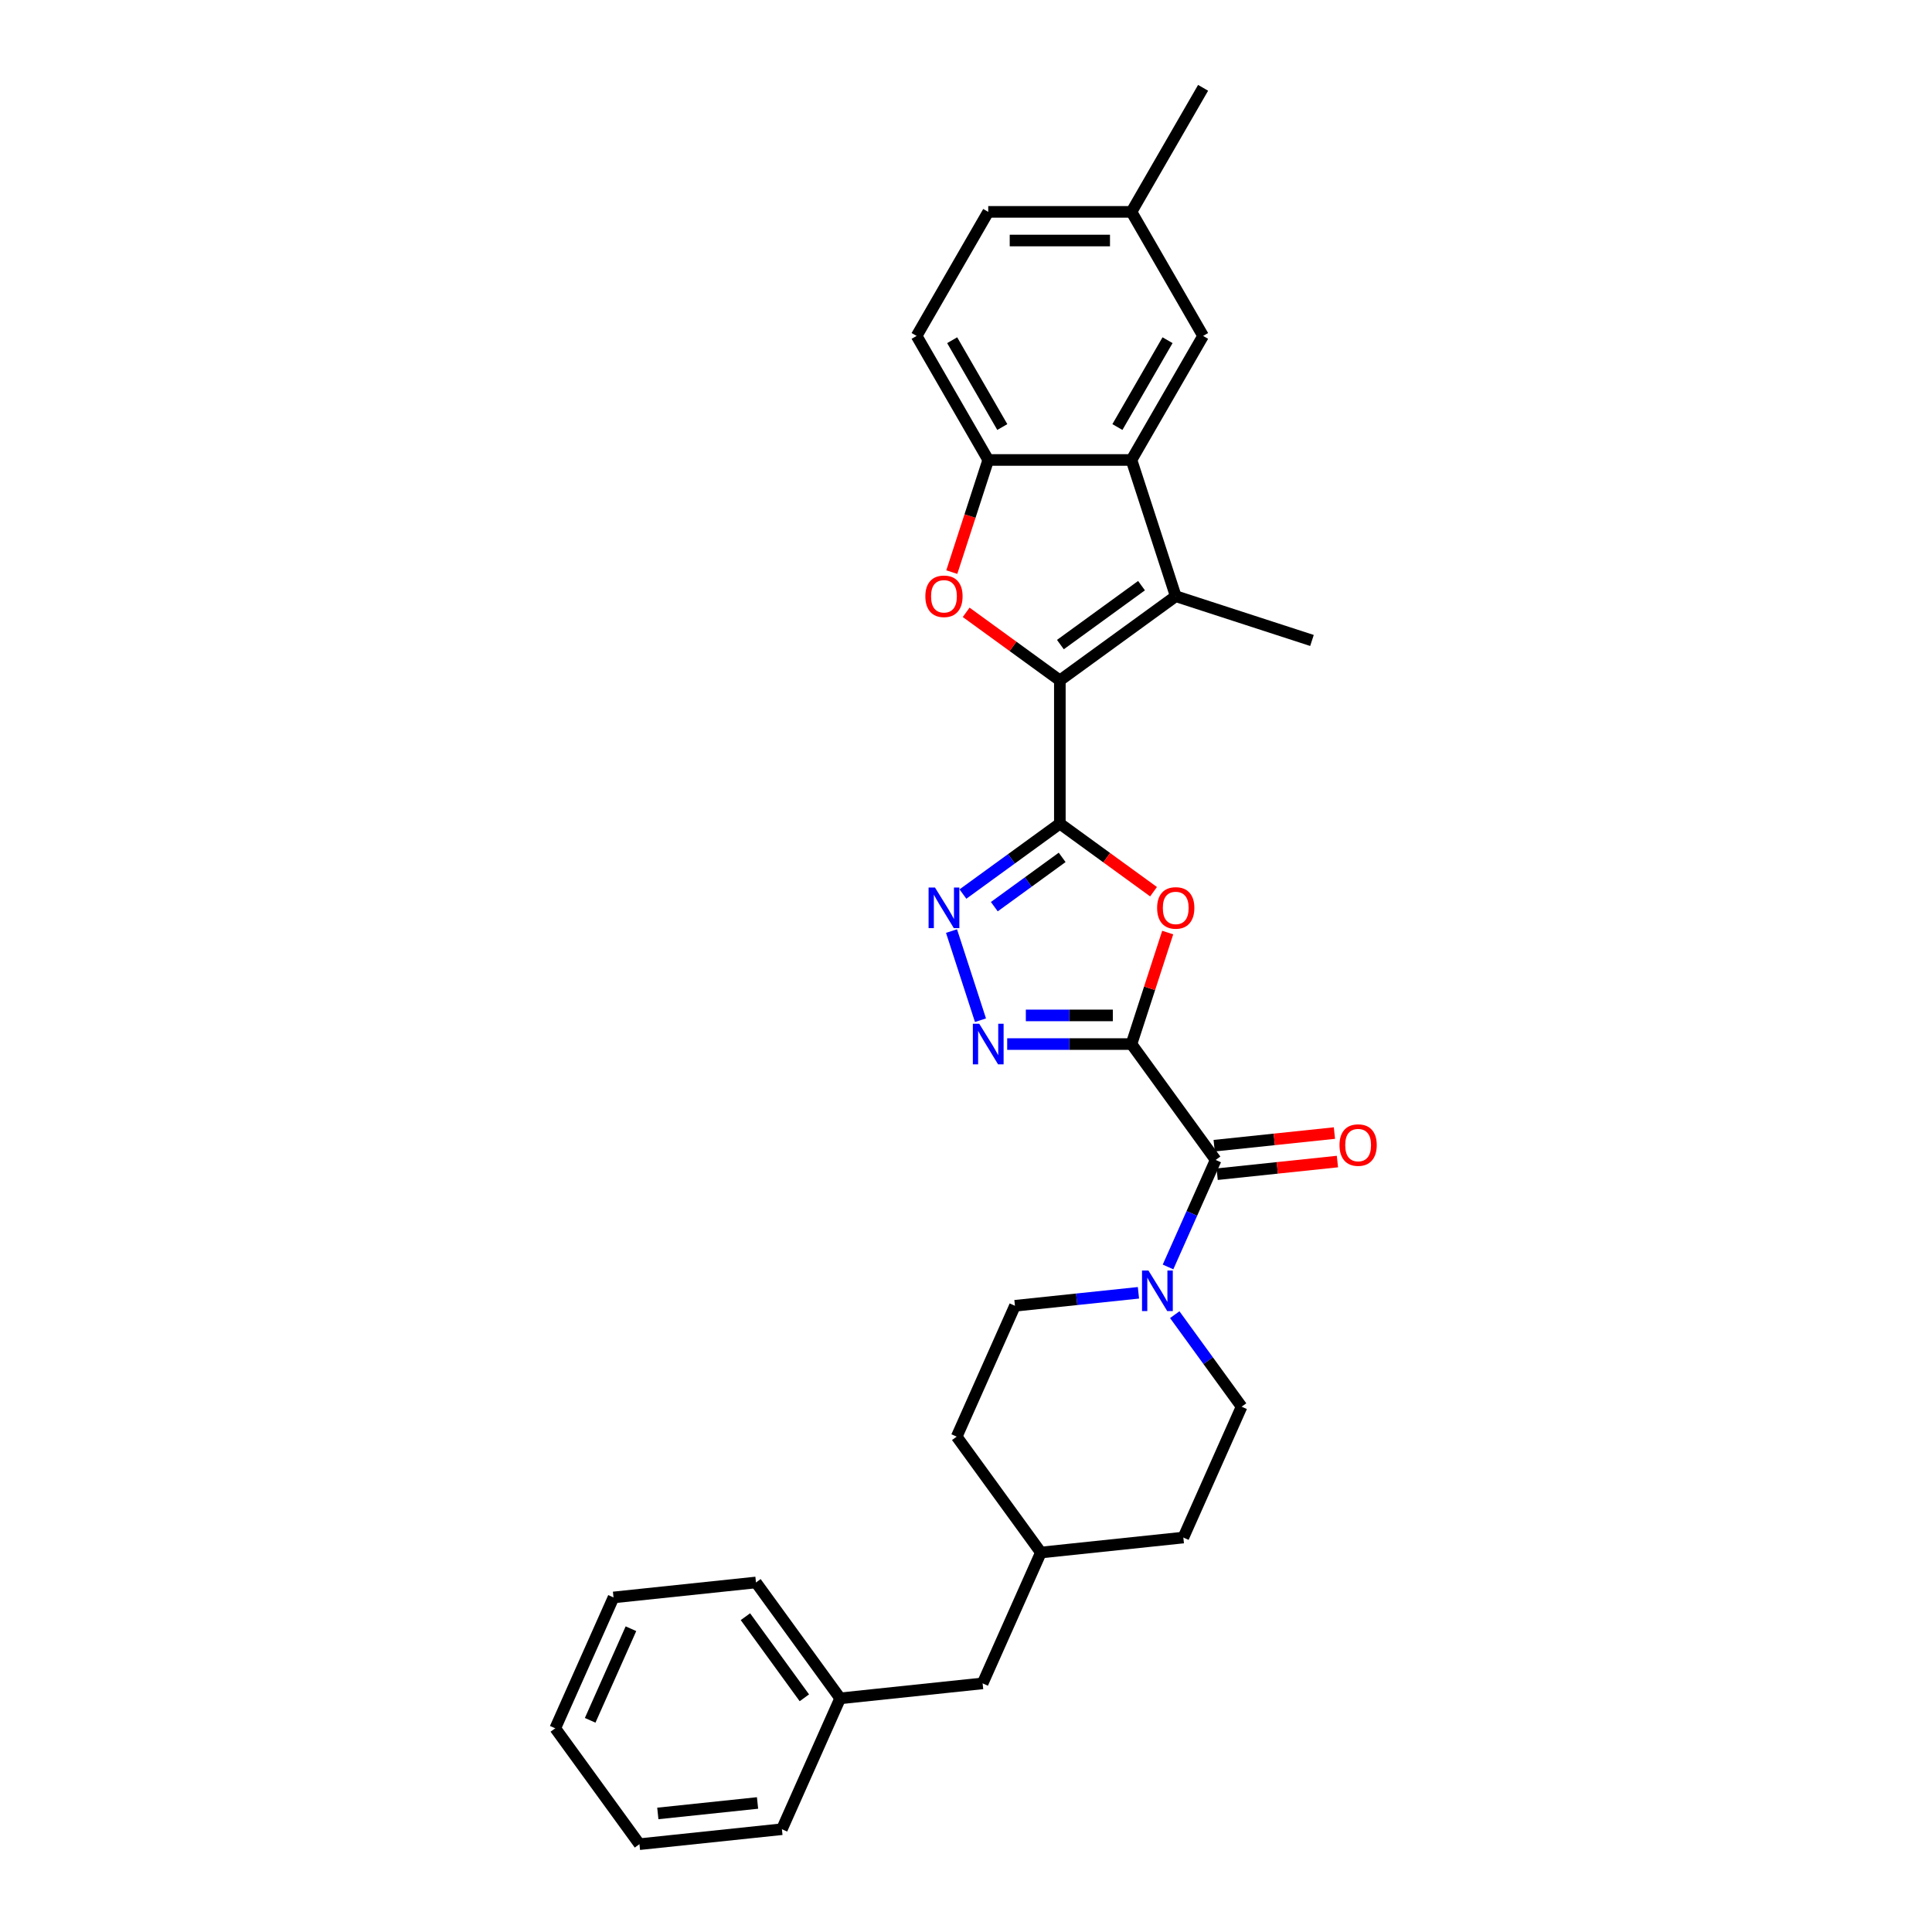 <?xml version='1.0' encoding='iso-8859-1'?>
<svg version='1.1' baseProfile='full'
              xmlns='http://www.w3.org/2000/svg'
                      xmlns:rdkit='http://www.rdkit.org/xml'
                      xmlns:xlink='http://www.w3.org/1999/xlink'
                  xml:space='preserve'
width='1000px' height='1000px' viewBox='0 0 1000 1000'>
<!-- END OF HEADER -->
<rect style='opacity:1.0;fill:#FFFFFF;stroke:none' width='1000' height='1000' x='0' y='0'> </rect>
<path class='bond-2' d='M 585.649,540.406 L 595.026,511.548' style='fill:none;fill-rule:evenodd;stroke:#000000;stroke-width:6px;stroke-linecap:butt;stroke-linejoin:miter;stroke-opacity:1' />
<path class='bond-2' d='M 595.026,511.548 L 604.402,482.69' style='fill:none;fill-rule:evenodd;stroke:#FF0000;stroke-width:6px;stroke-linecap:butt;stroke-linejoin:miter;stroke-opacity:1' />
<path class='bond-3' d='M 585.649,540.406 L 553.486,540.406' style='fill:none;fill-rule:evenodd;stroke:#000000;stroke-width:6px;stroke-linecap:butt;stroke-linejoin:miter;stroke-opacity:1' />
<path class='bond-3' d='M 553.486,540.406 L 521.324,540.406' style='fill:none;fill-rule:evenodd;stroke:#0000FF;stroke-width:6px;stroke-linecap:butt;stroke-linejoin:miter;stroke-opacity:1' />
<path class='bond-3' d='M 576,525.577 L 553.486,525.577' style='fill:none;fill-rule:evenodd;stroke:#000000;stroke-width:6px;stroke-linecap:butt;stroke-linejoin:miter;stroke-opacity:1' />
<path class='bond-3' d='M 553.486,525.577 L 530.973,525.577' style='fill:none;fill-rule:evenodd;stroke:#0000FF;stroke-width:6px;stroke-linecap:butt;stroke-linejoin:miter;stroke-opacity:1' />
<path class='bond-7' d='M 585.649,540.406 L 629.228,600.387' style='fill:none;fill-rule:evenodd;stroke:#000000;stroke-width:6px;stroke-linecap:butt;stroke-linejoin:miter;stroke-opacity:1' />
<path class='bond-0' d='M 548.578,426.314 L 572.823,443.928' style='fill:none;fill-rule:evenodd;stroke:#000000;stroke-width:6px;stroke-linecap:butt;stroke-linejoin:miter;stroke-opacity:1' />
<path class='bond-0' d='M 572.823,443.928 L 597.068,461.543' style='fill:none;fill-rule:evenodd;stroke:#FF0000;stroke-width:6px;stroke-linecap:butt;stroke-linejoin:miter;stroke-opacity:1' />
<path class='bond-1' d='M 548.578,426.314 L 548.578,352.172' style='fill:none;fill-rule:evenodd;stroke:#000000;stroke-width:6px;stroke-linecap:butt;stroke-linejoin:miter;stroke-opacity:1' />
<path class='bond-30' d='M 548.578,426.314 L 523.496,444.537' style='fill:none;fill-rule:evenodd;stroke:#000000;stroke-width:6px;stroke-linecap:butt;stroke-linejoin:miter;stroke-opacity:1' />
<path class='bond-30' d='M 523.496,444.537 L 498.413,462.761' style='fill:none;fill-rule:evenodd;stroke:#0000FF;stroke-width:6px;stroke-linecap:butt;stroke-linejoin:miter;stroke-opacity:1' />
<path class='bond-30' d='M 549.769,443.777 L 532.211,456.534' style='fill:none;fill-rule:evenodd;stroke:#000000;stroke-width:6px;stroke-linecap:butt;stroke-linejoin:miter;stroke-opacity:1' />
<path class='bond-30' d='M 532.211,456.534 L 514.654,469.29' style='fill:none;fill-rule:evenodd;stroke:#0000FF;stroke-width:6px;stroke-linecap:butt;stroke-linejoin:miter;stroke-opacity:1' />
<path class='bond-5' d='M 548.578,352.172 L 608.56,308.593' style='fill:none;fill-rule:evenodd;stroke:#000000;stroke-width:6px;stroke-linecap:butt;stroke-linejoin:miter;stroke-opacity:1' />
<path class='bond-5' d='M 548.86,333.639 L 590.847,303.133' style='fill:none;fill-rule:evenodd;stroke:#000000;stroke-width:6px;stroke-linecap:butt;stroke-linejoin:miter;stroke-opacity:1' />
<path class='bond-6' d='M 548.578,352.172 L 524.333,334.557' style='fill:none;fill-rule:evenodd;stroke:#000000;stroke-width:6px;stroke-linecap:butt;stroke-linejoin:miter;stroke-opacity:1' />
<path class='bond-6' d='M 524.333,334.557 L 500.088,316.942' style='fill:none;fill-rule:evenodd;stroke:#FF0000;stroke-width:6px;stroke-linecap:butt;stroke-linejoin:miter;stroke-opacity:1' />
<path class='bond-4' d='M 507.494,528.054 L 492.504,481.92' style='fill:none;fill-rule:evenodd;stroke:#0000FF;stroke-width:6px;stroke-linecap:butt;stroke-linejoin:miter;stroke-opacity:1' />
<path class='bond-8' d='M 608.56,308.593 L 585.649,238.08' style='fill:none;fill-rule:evenodd;stroke:#000000;stroke-width:6px;stroke-linecap:butt;stroke-linejoin:miter;stroke-opacity:1' />
<path class='bond-17' d='M 608.56,308.593 L 679.073,331.504' style='fill:none;fill-rule:evenodd;stroke:#000000;stroke-width:6px;stroke-linecap:butt;stroke-linejoin:miter;stroke-opacity:1' />
<path class='bond-9' d='M 492.648,296.122 L 502.078,267.101' style='fill:none;fill-rule:evenodd;stroke:#FF0000;stroke-width:6px;stroke-linecap:butt;stroke-linejoin:miter;stroke-opacity:1' />
<path class='bond-9' d='M 502.078,267.101 L 511.508,238.08' style='fill:none;fill-rule:evenodd;stroke:#000000;stroke-width:6px;stroke-linecap:butt;stroke-linejoin:miter;stroke-opacity:1' />
<path class='bond-10' d='M 629.228,600.387 L 616.9,628.077' style='fill:none;fill-rule:evenodd;stroke:#000000;stroke-width:6px;stroke-linecap:butt;stroke-linejoin:miter;stroke-opacity:1' />
<path class='bond-10' d='M 616.9,628.077 L 604.572,655.767' style='fill:none;fill-rule:evenodd;stroke:#0000FF;stroke-width:6px;stroke-linecap:butt;stroke-linejoin:miter;stroke-opacity:1' />
<path class='bond-12' d='M 630.003,607.761 L 661.125,604.49' style='fill:none;fill-rule:evenodd;stroke:#000000;stroke-width:6px;stroke-linecap:butt;stroke-linejoin:miter;stroke-opacity:1' />
<path class='bond-12' d='M 661.125,604.49 L 692.247,601.219' style='fill:none;fill-rule:evenodd;stroke:#FF0000;stroke-width:6px;stroke-linecap:butt;stroke-linejoin:miter;stroke-opacity:1' />
<path class='bond-12' d='M 628.453,593.014 L 659.575,589.743' style='fill:none;fill-rule:evenodd;stroke:#000000;stroke-width:6px;stroke-linecap:butt;stroke-linejoin:miter;stroke-opacity:1' />
<path class='bond-12' d='M 659.575,589.743 L 690.697,586.472' style='fill:none;fill-rule:evenodd;stroke:#FF0000;stroke-width:6px;stroke-linecap:butt;stroke-linejoin:miter;stroke-opacity:1' />
<path class='bond-11' d='M 585.649,238.08 L 622.72,173.871' style='fill:none;fill-rule:evenodd;stroke:#000000;stroke-width:6px;stroke-linecap:butt;stroke-linejoin:miter;stroke-opacity:1' />
<path class='bond-11' d='M 578.368,221.034 L 604.317,176.089' style='fill:none;fill-rule:evenodd;stroke:#000000;stroke-width:6px;stroke-linecap:butt;stroke-linejoin:miter;stroke-opacity:1' />
<path class='bond-32' d='M 585.649,238.08 L 511.508,238.08' style='fill:none;fill-rule:evenodd;stroke:#000000;stroke-width:6px;stroke-linecap:butt;stroke-linejoin:miter;stroke-opacity:1' />
<path class='bond-15' d='M 511.508,238.08 L 474.437,173.871' style='fill:none;fill-rule:evenodd;stroke:#000000;stroke-width:6px;stroke-linecap:butt;stroke-linejoin:miter;stroke-opacity:1' />
<path class='bond-15' d='M 518.789,221.034 L 492.839,176.089' style='fill:none;fill-rule:evenodd;stroke:#000000;stroke-width:6px;stroke-linecap:butt;stroke-linejoin:miter;stroke-opacity:1' />
<path class='bond-13' d='M 589.256,669.151 L 557.296,672.51' style='fill:none;fill-rule:evenodd;stroke:#0000FF;stroke-width:6px;stroke-linecap:butt;stroke-linejoin:miter;stroke-opacity:1' />
<path class='bond-13' d='M 557.296,672.51 L 525.337,675.869' style='fill:none;fill-rule:evenodd;stroke:#000000;stroke-width:6px;stroke-linecap:butt;stroke-linejoin:miter;stroke-opacity:1' />
<path class='bond-14' d='M 608.046,680.471 L 625.349,704.286' style='fill:none;fill-rule:evenodd;stroke:#0000FF;stroke-width:6px;stroke-linecap:butt;stroke-linejoin:miter;stroke-opacity:1' />
<path class='bond-14' d='M 625.349,704.286 L 642.652,728.101' style='fill:none;fill-rule:evenodd;stroke:#000000;stroke-width:6px;stroke-linecap:butt;stroke-linejoin:miter;stroke-opacity:1' />
<path class='bond-16' d='M 622.72,173.871 L 585.649,109.663' style='fill:none;fill-rule:evenodd;stroke:#000000;stroke-width:6px;stroke-linecap:butt;stroke-linejoin:miter;stroke-opacity:1' />
<path class='bond-20' d='M 525.337,675.869 L 495.181,743.601' style='fill:none;fill-rule:evenodd;stroke:#000000;stroke-width:6px;stroke-linecap:butt;stroke-linejoin:miter;stroke-opacity:1' />
<path class='bond-21' d='M 642.652,728.101 L 612.495,795.832' style='fill:none;fill-rule:evenodd;stroke:#000000;stroke-width:6px;stroke-linecap:butt;stroke-linejoin:miter;stroke-opacity:1' />
<path class='bond-19' d='M 474.437,173.871 L 511.508,109.663' style='fill:none;fill-rule:evenodd;stroke:#000000;stroke-width:6px;stroke-linecap:butt;stroke-linejoin:miter;stroke-opacity:1' />
<path class='bond-24' d='M 585.649,109.663 L 622.72,45.455' style='fill:none;fill-rule:evenodd;stroke:#000000;stroke-width:6px;stroke-linecap:butt;stroke-linejoin:miter;stroke-opacity:1' />
<path class='bond-33' d='M 585.649,109.663 L 511.508,109.663' style='fill:none;fill-rule:evenodd;stroke:#000000;stroke-width:6px;stroke-linecap:butt;stroke-linejoin:miter;stroke-opacity:1' />
<path class='bond-33' d='M 574.528,124.491 L 522.629,124.491' style='fill:none;fill-rule:evenodd;stroke:#000000;stroke-width:6px;stroke-linecap:butt;stroke-linejoin:miter;stroke-opacity:1' />
<path class='bond-18' d='M 508.604,871.314 L 538.76,803.582' style='fill:none;fill-rule:evenodd;stroke:#000000;stroke-width:6px;stroke-linecap:butt;stroke-linejoin:miter;stroke-opacity:1' />
<path class='bond-23' d='M 508.604,871.314 L 434.869,879.064' style='fill:none;fill-rule:evenodd;stroke:#000000;stroke-width:6px;stroke-linecap:butt;stroke-linejoin:miter;stroke-opacity:1' />
<path class='bond-31' d='M 495.181,743.601 L 538.76,803.582' style='fill:none;fill-rule:evenodd;stroke:#000000;stroke-width:6px;stroke-linecap:butt;stroke-linejoin:miter;stroke-opacity:1' />
<path class='bond-22' d='M 612.495,795.832 L 538.76,803.582' style='fill:none;fill-rule:evenodd;stroke:#000000;stroke-width:6px;stroke-linecap:butt;stroke-linejoin:miter;stroke-opacity:1' />
<path class='bond-25' d='M 434.869,879.064 L 391.289,819.082' style='fill:none;fill-rule:evenodd;stroke:#000000;stroke-width:6px;stroke-linecap:butt;stroke-linejoin:miter;stroke-opacity:1' />
<path class='bond-25' d='M 416.335,878.782 L 385.83,836.795' style='fill:none;fill-rule:evenodd;stroke:#000000;stroke-width:6px;stroke-linecap:butt;stroke-linejoin:miter;stroke-opacity:1' />
<path class='bond-26' d='M 434.869,879.064 L 404.713,946.796' style='fill:none;fill-rule:evenodd;stroke:#000000;stroke-width:6px;stroke-linecap:butt;stroke-linejoin:miter;stroke-opacity:1' />
<path class='bond-28' d='M 391.289,819.082 L 317.554,826.832' style='fill:none;fill-rule:evenodd;stroke:#000000;stroke-width:6px;stroke-linecap:butt;stroke-linejoin:miter;stroke-opacity:1' />
<path class='bond-27' d='M 404.713,946.796 L 330.977,954.545' style='fill:none;fill-rule:evenodd;stroke:#000000;stroke-width:6px;stroke-linecap:butt;stroke-linejoin:miter;stroke-opacity:1' />
<path class='bond-27' d='M 392.102,933.211 L 340.488,938.636' style='fill:none;fill-rule:evenodd;stroke:#000000;stroke-width:6px;stroke-linecap:butt;stroke-linejoin:miter;stroke-opacity:1' />
<path class='bond-29' d='M 330.977,954.545 L 287.398,894.564' style='fill:none;fill-rule:evenodd;stroke:#000000;stroke-width:6px;stroke-linecap:butt;stroke-linejoin:miter;stroke-opacity:1' />
<path class='bond-34' d='M 317.554,826.832 L 287.398,894.564' style='fill:none;fill-rule:evenodd;stroke:#000000;stroke-width:6px;stroke-linecap:butt;stroke-linejoin:miter;stroke-opacity:1' />
<path class='bond-34' d='M 326.577,843.023 L 305.468,890.435' style='fill:none;fill-rule:evenodd;stroke:#000000;stroke-width:6px;stroke-linecap:butt;stroke-linejoin:miter;stroke-opacity:1' />
<path  class='atom-3' d='M 598.922 469.952
Q 598.922 464.911, 601.413 462.093
Q 603.904 459.276, 608.56 459.276
Q 613.216 459.276, 615.707 462.093
Q 618.198 464.911, 618.198 469.952
Q 618.198 475.053, 615.678 477.959
Q 613.157 480.836, 608.56 480.836
Q 603.934 480.836, 601.413 477.959
Q 598.922 475.083, 598.922 469.952
M 608.56 478.464
Q 611.763 478.464, 613.483 476.328
Q 615.233 474.163, 615.233 469.952
Q 615.233 465.83, 613.483 463.754
Q 611.763 461.648, 608.56 461.648
Q 605.357 461.648, 603.607 463.724
Q 601.887 465.8, 601.887 469.952
Q 601.887 474.193, 603.607 476.328
Q 605.357 478.464, 608.56 478.464
' fill='#FF0000'/>
<path  class='atom-4' d='M 506.866 529.907
L 513.747 541.028
Q 514.429 542.126, 515.526 544.113
Q 516.623 546.1, 516.683 546.218
L 516.683 529.907
L 519.47 529.907
L 519.47 550.904
L 516.594 550.904
L 509.209 538.745
Q 508.349 537.321, 507.43 535.69
Q 506.54 534.059, 506.273 533.555
L 506.273 550.904
L 503.545 550.904
L 503.545 529.907
L 506.866 529.907
' fill='#0000FF'/>
<path  class='atom-5' d='M 483.955 459.394
L 490.836 470.516
Q 491.518 471.613, 492.615 473.6
Q 493.712 475.587, 493.772 475.706
L 493.772 459.394
L 496.559 459.394
L 496.559 480.391
L 493.683 480.391
L 486.298 468.232
Q 485.438 466.809, 484.519 465.177
Q 483.629 463.546, 483.362 463.042
L 483.362 480.391
L 480.634 480.391
L 480.634 459.394
L 483.955 459.394
' fill='#0000FF'/>
<path  class='atom-7' d='M 478.958 308.652
Q 478.958 303.61, 481.449 300.793
Q 483.94 297.976, 488.597 297.976
Q 493.253 297.976, 495.744 300.793
Q 498.235 303.61, 498.235 308.652
Q 498.235 313.753, 495.714 316.659
Q 493.193 319.536, 488.597 319.536
Q 483.97 319.536, 481.449 316.659
Q 478.958 313.783, 478.958 308.652
M 488.597 317.163
Q 491.799 317.163, 493.52 315.028
Q 495.269 312.863, 495.269 308.652
Q 495.269 304.53, 493.52 302.454
Q 491.799 300.348, 488.597 300.348
Q 485.394 300.348, 483.644 302.424
Q 481.924 304.5, 481.924 308.652
Q 481.924 312.893, 483.644 315.028
Q 485.394 317.163, 488.597 317.163
' fill='#FF0000'/>
<path  class='atom-11' d='M 594.431 657.621
L 601.311 668.742
Q 601.993 669.839, 603.091 671.826
Q 604.188 673.813, 604.247 673.932
L 604.247 657.621
L 607.035 657.621
L 607.035 678.617
L 604.158 678.617
L 596.774 666.458
Q 595.914 665.035, 594.994 663.404
Q 594.105 661.773, 593.838 661.268
L 593.838 678.617
L 591.109 678.617
L 591.109 657.621
L 594.431 657.621
' fill='#0000FF'/>
<path  class='atom-13' d='M 693.325 592.697
Q 693.325 587.655, 695.816 584.838
Q 698.308 582.02, 702.964 582.02
Q 707.62 582.02, 710.111 584.838
Q 712.602 587.655, 712.602 592.697
Q 712.602 597.798, 710.081 600.704
Q 707.56 603.581, 702.964 603.581
Q 698.337 603.581, 695.816 600.704
Q 693.325 597.827, 693.325 592.697
M 702.964 601.208
Q 706.167 601.208, 707.887 599.073
Q 709.636 596.908, 709.636 592.697
Q 709.636 588.575, 707.887 586.499
Q 706.167 584.393, 702.964 584.393
Q 699.761 584.393, 698.011 586.469
Q 696.291 588.545, 696.291 592.697
Q 696.291 596.938, 698.011 599.073
Q 699.761 601.208, 702.964 601.208
' fill='#FF0000'/>
</svg>
